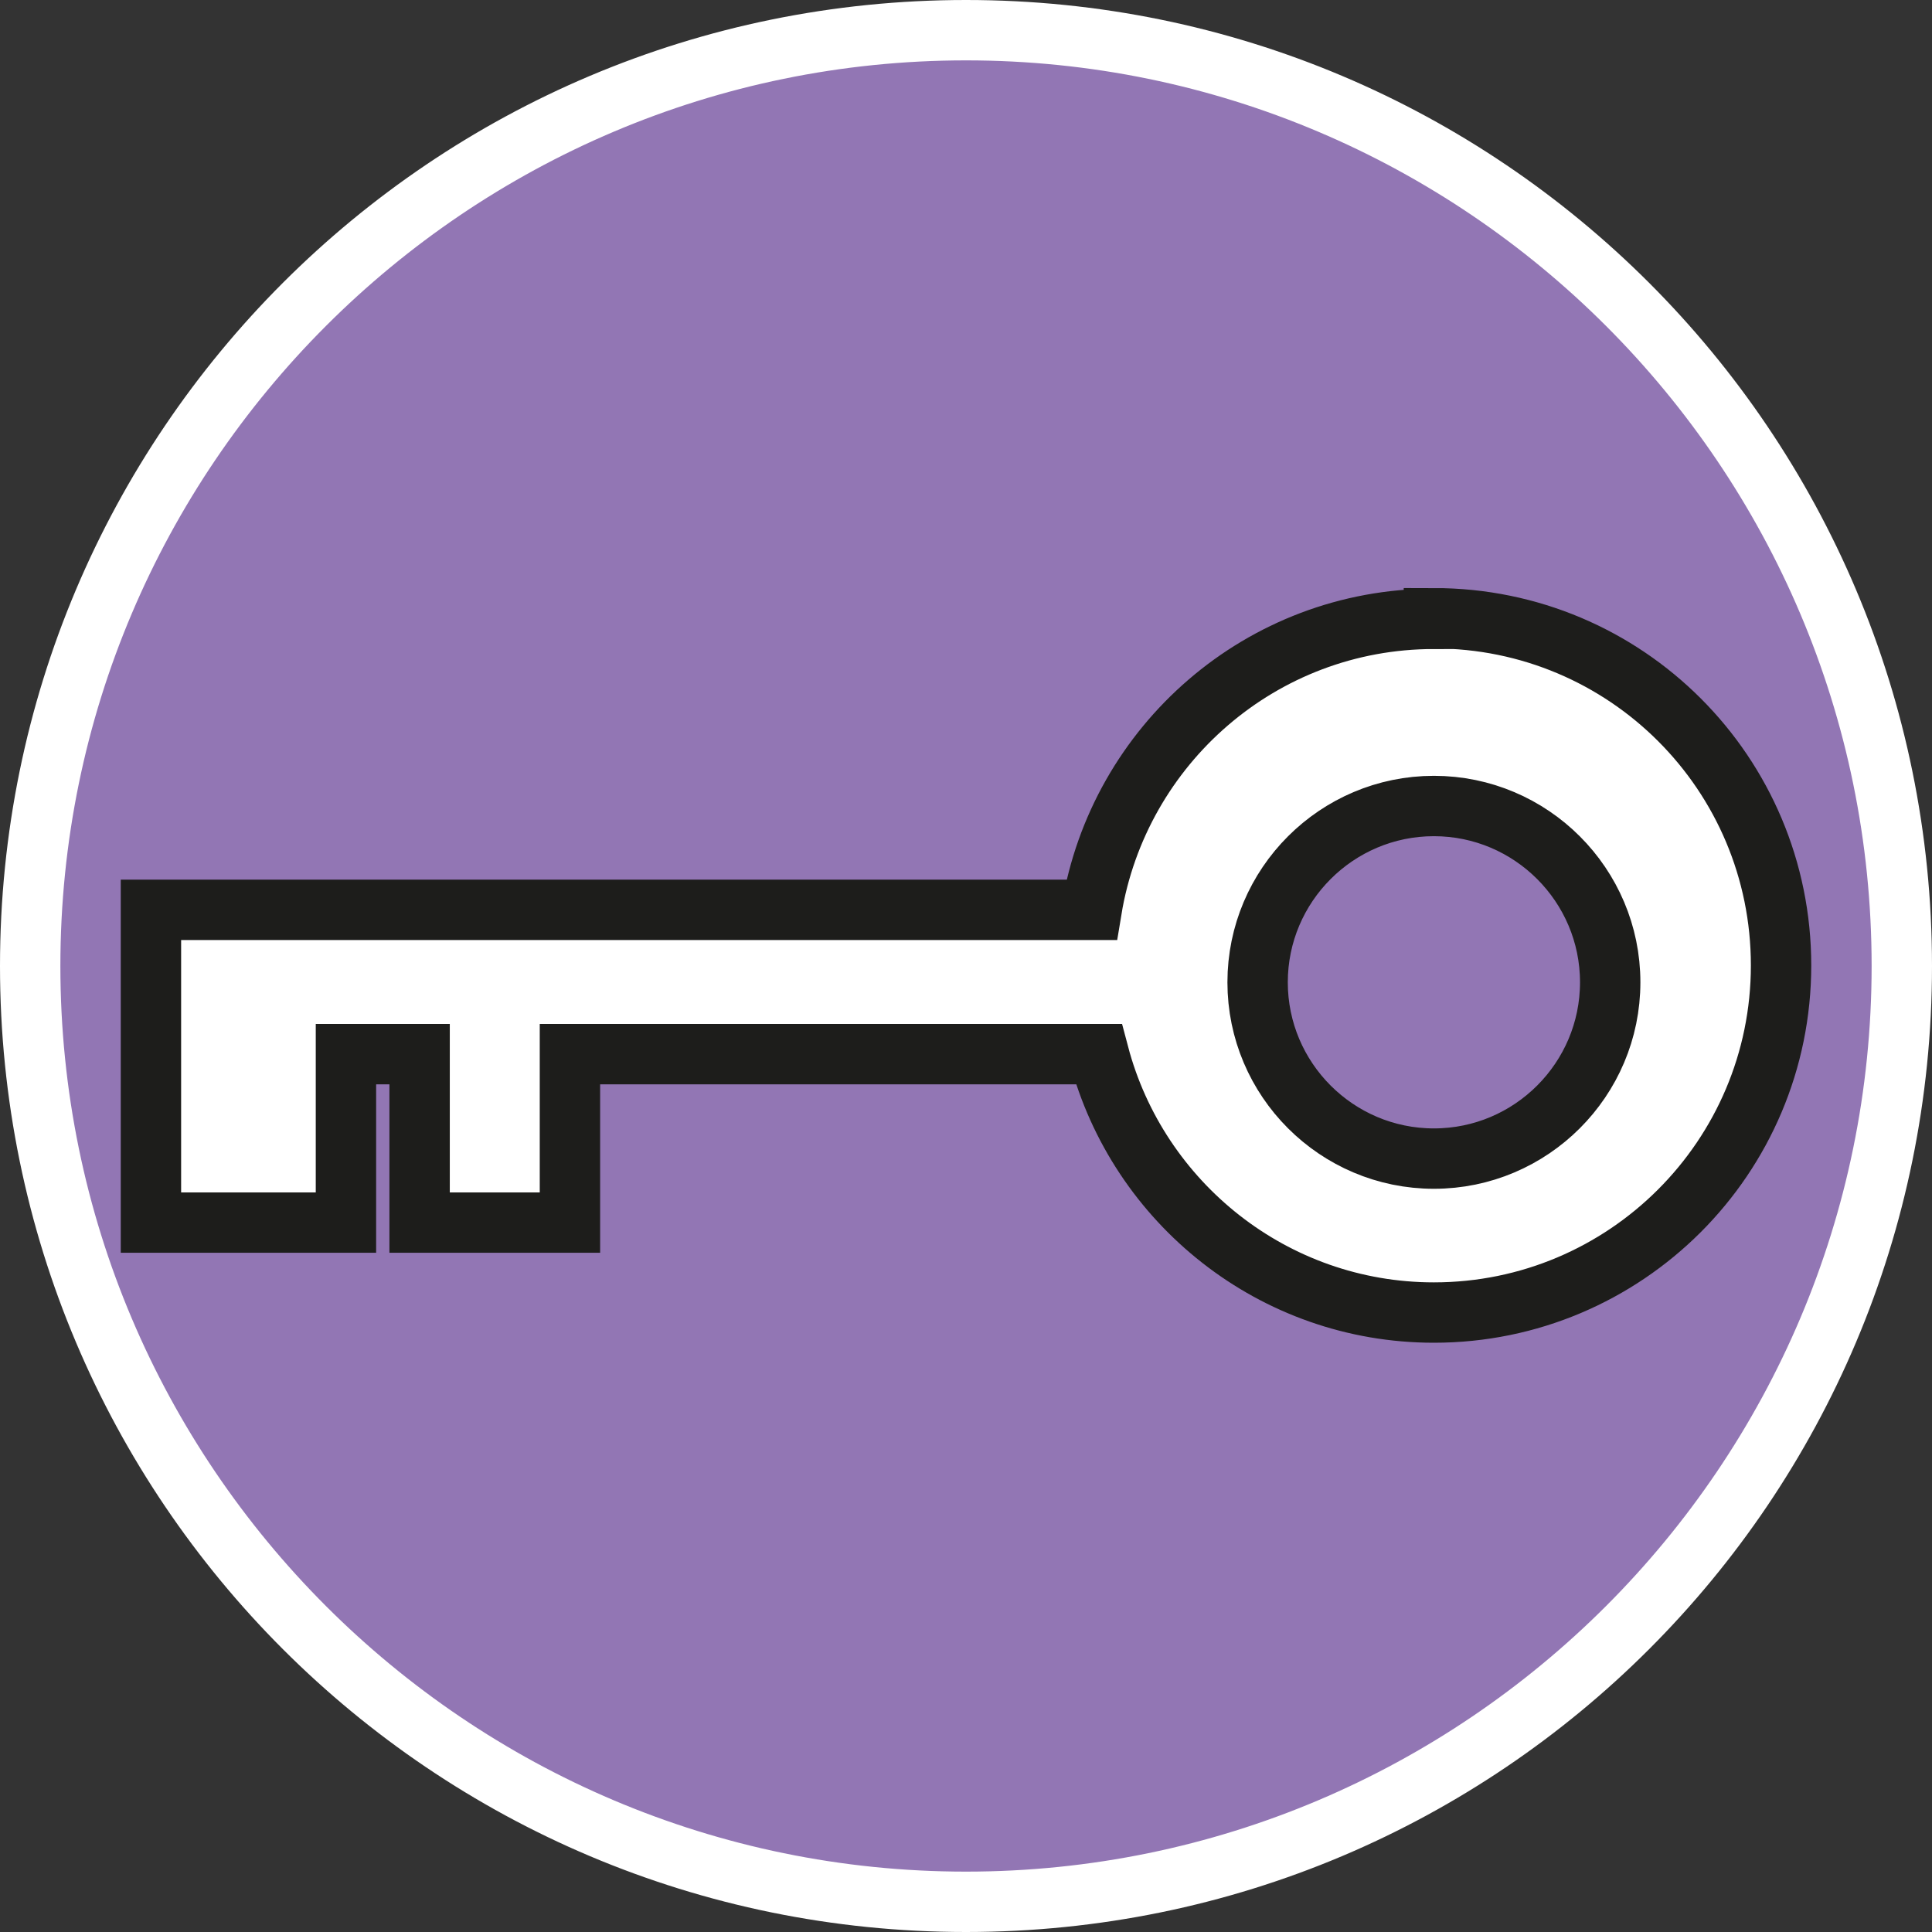 <?xml version="1.0" encoding="UTF-8"?><svg id="uuid-502b2418-6196-4d85-b337-50d35f21610d" xmlns="http://www.w3.org/2000/svg" width="32" height="32" viewBox="0 0 32 32"><rect x="0" y="0" width="32" height="32" fill="#333333" stroke="none"/><defs><style>.uuid-310e5e29-d9d4-48f7-b34d-9b4d93828c4c{fill:#9276b4;}.uuid-11270509-43ea-4014-b8c1-92f9a0e1596a,.uuid-5e1a69fc-648c-4855-9fc0-db1308b8559f{fill:#fff;}.uuid-5e1a69fc-648c-4855-9fc0-db1308b8559f{stroke:#1d1d1b;stroke-miterlimit:10;}</style></defs><path class="uuid-310e5e29-d9d4-48f7-b34d-9b4d93828c4c" d="M16,31.5C7.45,31.5.5,24.55.5,16S7.45.5,16,.5s15.5,6.95,15.5,15.5-6.95,15.5-15.5,15.5Z"/><path class="uuid-11270509-43ea-4014-b8c1-92f9a0e1596a" d="M16,1c8.27,0,15,6.73,15,15s-6.73,15-15,15S1,24.27,1,16,7.73,1,16,1M16,0C7.16,0,0,7.16,0,16s7.16,16,16,16,16-7.16,16-16S24.84,0,16,0h0Z"/><path class="uuid-5e1a69fc-648c-4855-9fc0-db1308b8559f" d="M23.75,10.25c-2.86,0-5.22,2.09-5.67,4.82H2.5v5.18h3.23v-2.79h1.22v2.79h2.49v-2.79h8.76c.65,2.46,2.89,4.28,5.55,4.28,3.17,0,5.75-2.57,5.75-5.75s-2.57-5.75-5.75-5.75ZM23.75,19.19c-1.61,0-2.92-1.31-2.92-2.92s1.31-2.92,2.92-2.92,2.92,1.31,2.92,2.92-1.31,2.92-2.92,2.92Z"/></svg>